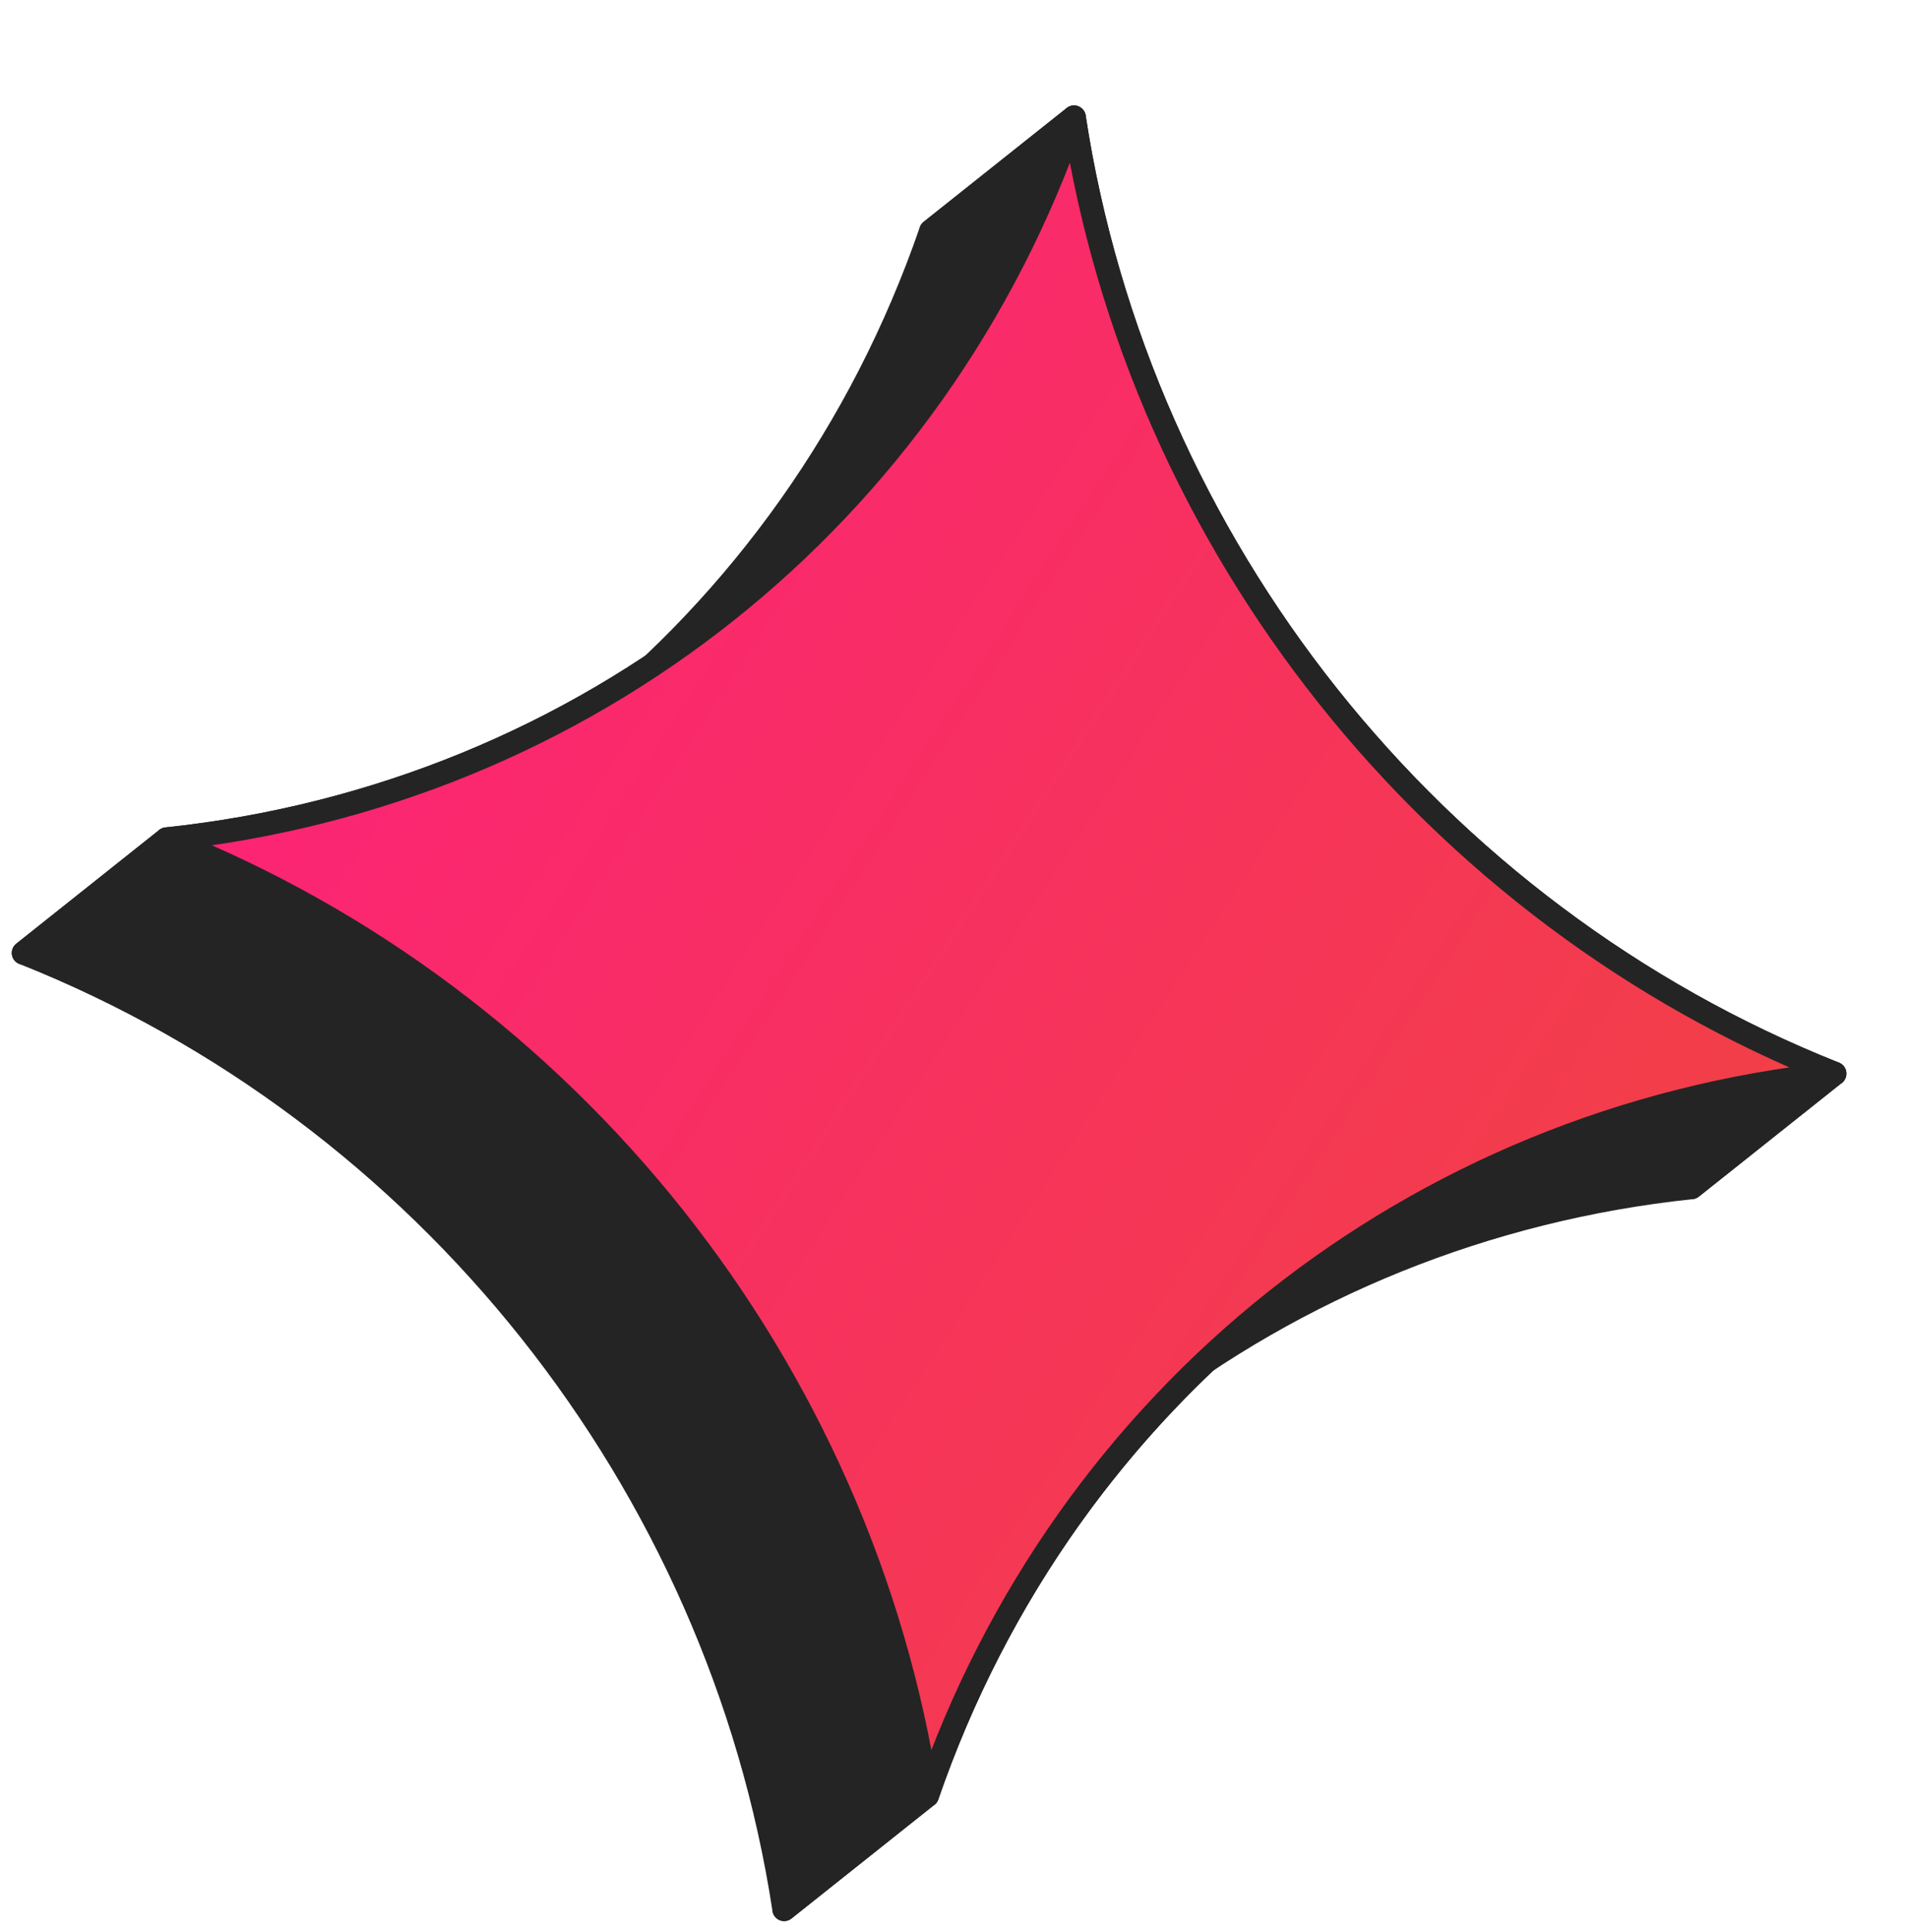 <svg width="81" height="82" viewBox="0 0 81 82" fill="none" xmlns="http://www.w3.org/2000/svg">
<g id="R-Bottom">
<g id="side-faces">
<path id="side-face" fill-rule="evenodd" clip-rule="evenodd" d="M45.595 4.977C48.368 23.148 60.802 38.779 77.883 45.569L71.809 50.4C54.728 43.61 42.295 27.979 39.522 9.808L45.595 4.977Z" fill="#242424" stroke="#242424" stroke-linejoin="round"/>
<path id="side-face_2" fill-rule="evenodd" clip-rule="evenodd" d="M77.884 45.57C69.142 46.493 61.123 49.796 54.528 54.921L48.455 59.752C55.049 54.627 63.069 51.324 71.81 50.401L77.884 45.57Z" fill="#242424" stroke="#242424" stroke-linejoin="round"/>
<path id="side-face_3" fill-rule="evenodd" clip-rule="evenodd" d="M54.527 54.92C47.664 60.254 42.344 67.561 39.362 76.21L33.289 81.042C36.271 72.392 41.59 65.085 48.454 59.751L54.527 54.92Z" fill="#242424" stroke="#242424" stroke-linejoin="round"/>
<path id="side-face_4" fill-rule="evenodd" clip-rule="evenodd" d="M39.361 76.21C36.588 58.039 24.154 42.407 7.073 35.617L1 40.448C18.081 47.239 30.514 62.87 33.288 81.041L39.361 76.21Z" fill="#242424" stroke="#242424" stroke-linejoin="round"/>
<path id="side-face_5" fill-rule="evenodd" clip-rule="evenodd" d="M7.073 35.618C15.993 34.676 24.162 31.256 30.831 25.951L24.757 30.782C18.088 36.087 9.92 39.508 1 40.449L7.073 35.618Z" fill="#242424" stroke="#242424" stroke-linejoin="round"/>
<path id="side-face_6" fill-rule="evenodd" clip-rule="evenodd" d="M30.831 25.951C37.5 20.646 42.67 13.457 45.594 4.977L39.52 9.808C36.597 18.288 31.427 25.477 24.758 30.782L30.831 25.951Z" fill="#242424" stroke="#242424" stroke-linejoin="round"/>
</g>
<path id="Star Main" d="M45.596 4.976C48.369 23.147 60.802 38.778 77.884 45.569C60.044 47.451 45.211 59.25 39.364 76.21C36.59 58.038 24.157 42.407 7.075 35.617C24.915 33.734 39.748 21.936 45.596 4.976Z" fill="url(#paint0_linear_3167_16199)" stroke="#242424" stroke-linejoin="round"/>
</g>
<defs>
<linearGradient id="paint0_linear_3167_16199" x1="10.191" y1="0" x2="92.669" y2="53.68" gradientUnits="userSpaceOnUse">
<stop stop-color="#FF1C82"/>
<stop offset="1" stop-color="#EF473A"/>
</linearGradient>
</defs>
</svg>
